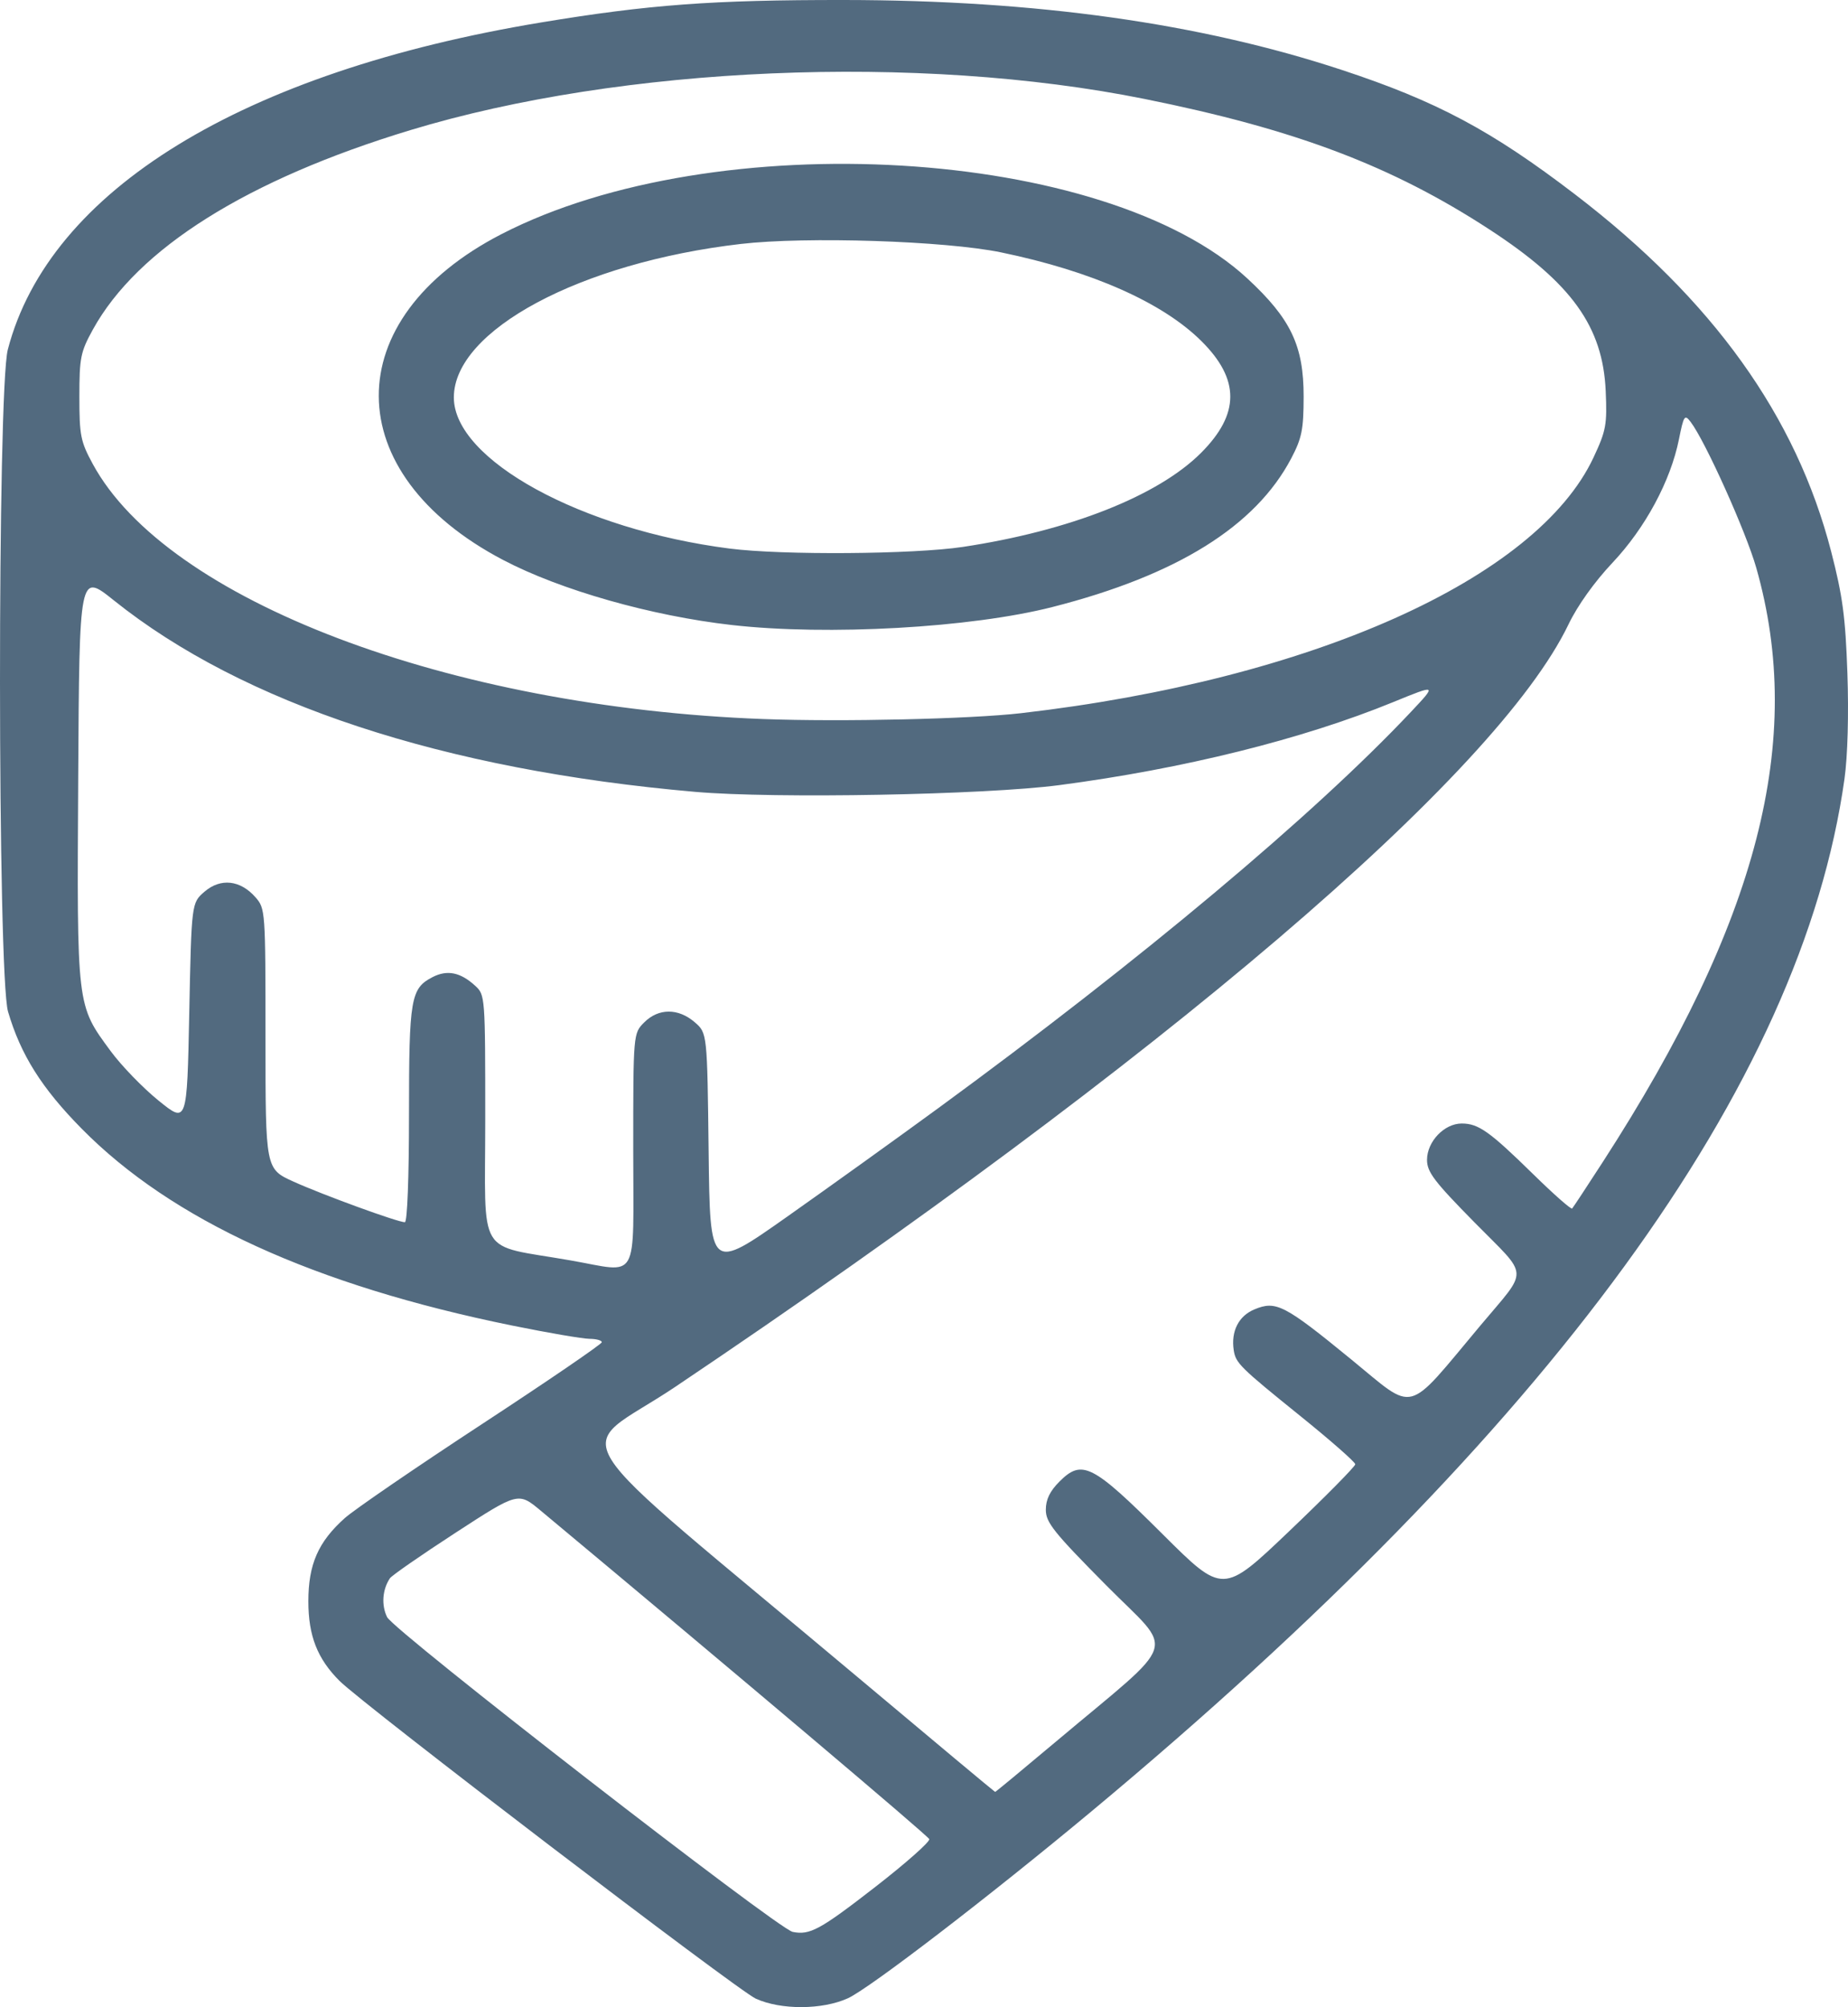 <svg xmlns:inkscape="http://www.inkscape.org/namespaces/inkscape" xmlns:sodipodi="http://sodipodi.sourceforge.net/DTD/sodipodi-0.dtd" xmlns="http://www.w3.org/2000/svg" xmlns:svg="http://www.w3.org/2000/svg" id="svg1" width="412.069" height="447.37" viewBox="0 0 412.069 447.37" sodipodi:docname="tape-measure_8446356.svg" inkscape:version="1.4 (86a8ad7, 2024-10-11)"><defs id="defs1"></defs><g inkscape:groupmode="layer" inkscape:label="Image" id="g1" transform="translate(-60.552,-25.187)"><path style="fill:#526a7f;fill-opacity:1" d="m 229.085,470.673 c -4.078,-1.851 -87.52,-65.524 -92.839,-70.842 -4.933,-4.933 -6.936,-10.051 -6.936,-17.723 0,-8.253 2.199,-13.266 8.144,-18.568 2.117,-1.887 15.872,-11.307 30.567,-20.932 14.695,-9.625 26.721,-17.837 26.724,-18.25 0.003,-0.412 -1.232,-0.754 -2.745,-0.759 -1.512,-0.005 -9.275,-1.336 -17.25,-2.958 C 130.579,311.656 98.866,297.154 78.743,276.74 69.837,267.706 65.168,260.284 62.346,250.677 59.986,242.644 59.941,112.139 62.294,103.104 71.539,67.609 114.593,41.217 181.251,30.183 c 23.981,-3.969 38.175,-5.02 67.5,-4.996 42.857,0.035 79.37,5.163 111,15.588 21.159,6.974 33.393,13.499 52,27.734 30.736,23.514 49.313,49.412 57.119,79.629 2.56,9.91 3.182,14.575 3.617,27.113 0.318,9.169 0.064,18.44 -0.645,23.5 -9.568,68.309 -65.356,144.787 -167.882,230.147 -22.906,19.071 -49.561,39.515 -54.355,41.69 -5.708,2.59 -14.916,2.628 -20.519,0.084 z M 255.709,445.778 c 6.852,-5.318 12.273,-10.119 12.047,-10.669 -0.324,-0.786 -42.17,-36.147 -86.61,-73.188 -5.024,-4.188 -5.024,-4.188 -18.96,4.865 -7.665,4.979 -14.277,9.564 -14.694,10.188 -1.684,2.518 -1.934,5.987 -0.625,8.652 1.517,3.087 87.085,69.472 90.434,70.159 3.819,0.784 6.103,-0.457 18.408,-10.008 z m 40.239,-32.352 c 28.001,-23.539 26.649,-19.365 11.294,-34.862 -11.756,-11.864 -13.491,-14.033 -13.491,-16.862 0,-2.284 0.902,-4.149 3.04,-6.287 5.043,-5.043 7.345,-3.871 22.96,11.685 13.5,13.45 13.5,13.45 28.25,-0.608 8.113,-7.732 14.75,-14.45 14.75,-14.931 0,-0.48 -5.513,-5.32 -12.25,-10.755 -13.509,-10.897 -14.42,-11.798 -14.855,-14.698 -0.63,-4.191 1.098,-7.599 4.593,-9.059 4.836,-2.021 6.663,-1.079 21.623,11.15 14.527,11.875 11.931,12.553 28.743,-7.509 10.922,-13.034 11.054,-10.537 -1.208,-22.98 -9.052,-9.186 -10.646,-11.282 -10.646,-13.998 0,-4.075 3.844,-8.104 7.732,-8.104 3.737,0 6.202,1.748 15.987,11.339 4.521,4.431 8.408,7.855 8.638,7.609 0.23,-0.246 3.329,-4.947 6.886,-10.447 34.641,-53.561 45.082,-93.997 34.174,-132.349 -2.297,-8.077 -11.397,-28.294 -14.644,-32.536 -1.33,-1.737 -1.533,-1.434 -2.6,3.88 -1.866,9.294 -7.503,19.758 -14.822,27.516 -4.004,4.245 -7.793,9.55 -9.79,13.707 -16.082,33.482 -90.207,96.736 -199.19,169.978 -22.929,15.41 -28.374,6.743 40.629,64.67 16.775,14.082 30.589,25.611 30.697,25.619 0.108,0.008 6.183,-5.017 13.5,-11.168 z M 269.751,272.197 c 45.238,-33.081 83.825,-65.413 105.382,-88.301 5.851,-6.213 5.851,-6.213 -4.015,-2.18 -20.197,8.255 -46.681,14.832 -74.367,18.47 -16.599,2.181 -63.412,3.047 -81.157,1.502 -56.102,-4.886 -100.885,-19.634 -129.69,-42.709 -7.653,-6.131 -7.653,-6.131 -7.913,39.461 -0.294,51.499 -0.393,50.666 7.252,61.051 2.383,3.237 7.184,8.194 10.67,11.015 6.338,5.13 6.338,5.13 6.838,-19.472 0.5,-24.602 0.5,-24.602 3.413,-27.106 3.578,-3.076 7.964,-2.598 11.337,1.235 2.223,2.526 2.25,2.907 2.25,31.564 0,29.007 0,29.007 6.25,31.834 6.551,2.963 23.248,9.047 24.83,9.047 0.535,0 0.92,-10.033 0.92,-23.953 0,-25.976 0.372,-28.154 5.245,-30.674 3.265,-1.688 6.218,-1.093 9.505,1.916 2.23,2.041 2.25,2.308 2.25,29.814 0,31.317 -2.19,27.697 19,31.406 15.542,2.72 14,5.425 14,-24.555 0,-26.045 0,-26.045 2.455,-28.5 3.178,-3.178 7.573,-3.195 11.24,-0.043 2.806,2.412 2.806,2.412 3.116,28.945 0.31,26.533 0.31,26.533 17.5,14.415 9.454,-6.665 24.615,-17.548 33.69,-24.184 z m 18.5,-88.052 c 64.63,-7.456 114.968,-29.942 127.637,-57.015 2.795,-5.972 3.035,-7.285 2.705,-14.788 -0.631,-14.355 -7.601,-24.053 -25.842,-35.957 -21.778,-14.213 -43.352,-22.379 -77,-29.147 -50.445,-10.146 -116.525,-7.342 -163.676,6.946 -36.4,11.03 -60.866,26.395 -70.824,44.477 -2.74,4.977 -3,6.27 -3,14.948 0,8.652 0.267,9.991 2.987,15 16.476,30.342 79.301,54.229 149.513,56.847 17.475,0.652 46.156,-0.002 57.5,-1.311 z m -64.5,-19.645 c -17.973,-2.034 -38.186,-7.778 -51,-14.494 -36.837,-19.305 -37.012,-53.769 -0.368,-72.64 47.737,-24.584 134.65,-19.417 166.301,9.886 9.706,8.987 12.573,15.004 12.554,26.356 -0.012,7.307 -0.398,9.232 -2.748,13.713 -7.949,15.156 -25.499,26.083 -53.268,33.165 -18.188,4.639 -50.109,6.431 -71.469,4.014 z m 51.49,-17.409 c 23.791,-3.586 43.532,-11.373 53.11,-20.952 8.68,-8.68 8.705,-16.385 0.08,-24.939 -8.679,-8.607 -24.432,-15.578 -44.644,-19.757 -12.461,-2.576 -43.459,-3.578 -58.085,-1.878 -35.74,4.155 -63.951,19.246 -63.951,34.209 0,13.891 28.406,29.449 61.5,33.685 11.722,1.5 40.966,1.293 51.99,-0.368 z" id="path1"></path></g></svg>